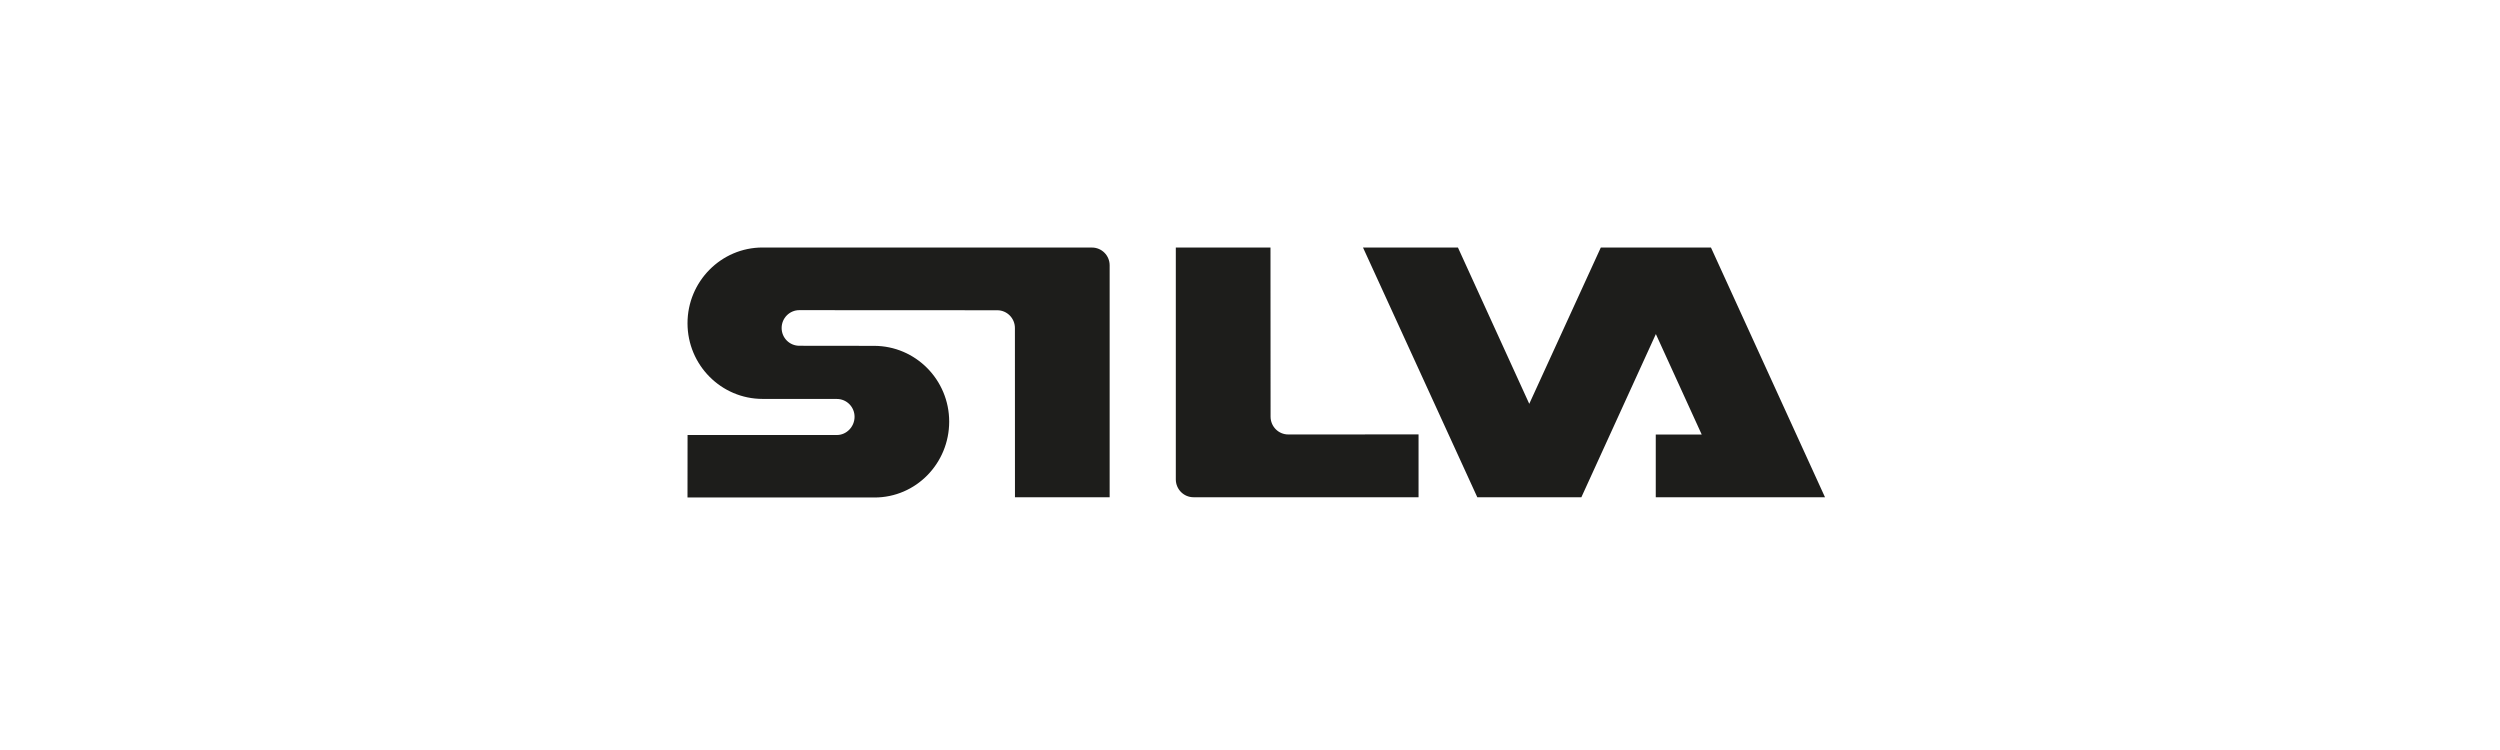 <svg width="200" height="60" viewBox="0 0 200 60" fill="none" xmlns="http://www.w3.org/2000/svg">
<path d="M87.359 19.804C88.136 19.804 88.772 20.436 88.772 21.227V39.779H81.197L81.193 26.243C81.193 25.458 80.56 24.821 79.78 24.82L63.946 24.812C63.165 24.812 62.531 25.451 62.531 26.24C62.531 27.029 63.165 27.661 63.946 27.661L69.924 27.668C73.242 27.668 75.934 30.382 75.935 33.726C75.935 37.069 73.278 39.8 69.961 39.8C69.906 39.8 55.34 39.796 55 39.796L55.005 34.801H66.95C67.729 34.801 68.365 34.132 68.365 33.343C68.365 32.554 67.732 31.917 66.95 31.917L61.006 31.913C57.691 31.912 55.001 29.199 55.001 25.859C55.001 22.52 57.691 19.8 61.006 19.8L87.359 19.804ZM101.646 33.333C101.646 34.118 102.279 34.757 103.057 34.757C103.124 34.757 113.361 34.753 113.484 34.753V39.779H95.481C94.7 39.779 94.066 39.143 94.065 38.352V19.8H101.639L101.646 33.333ZM146 39.779H132.461V34.761H136.137L132.469 26.725L126.51 39.779H118.184L109.041 19.804H116.636L122.341 32.306L128.064 19.804C128.493 19.804 136.61 19.8 136.876 19.8L146 39.779Z" fill="#1D1D1B"/>
</svg>
